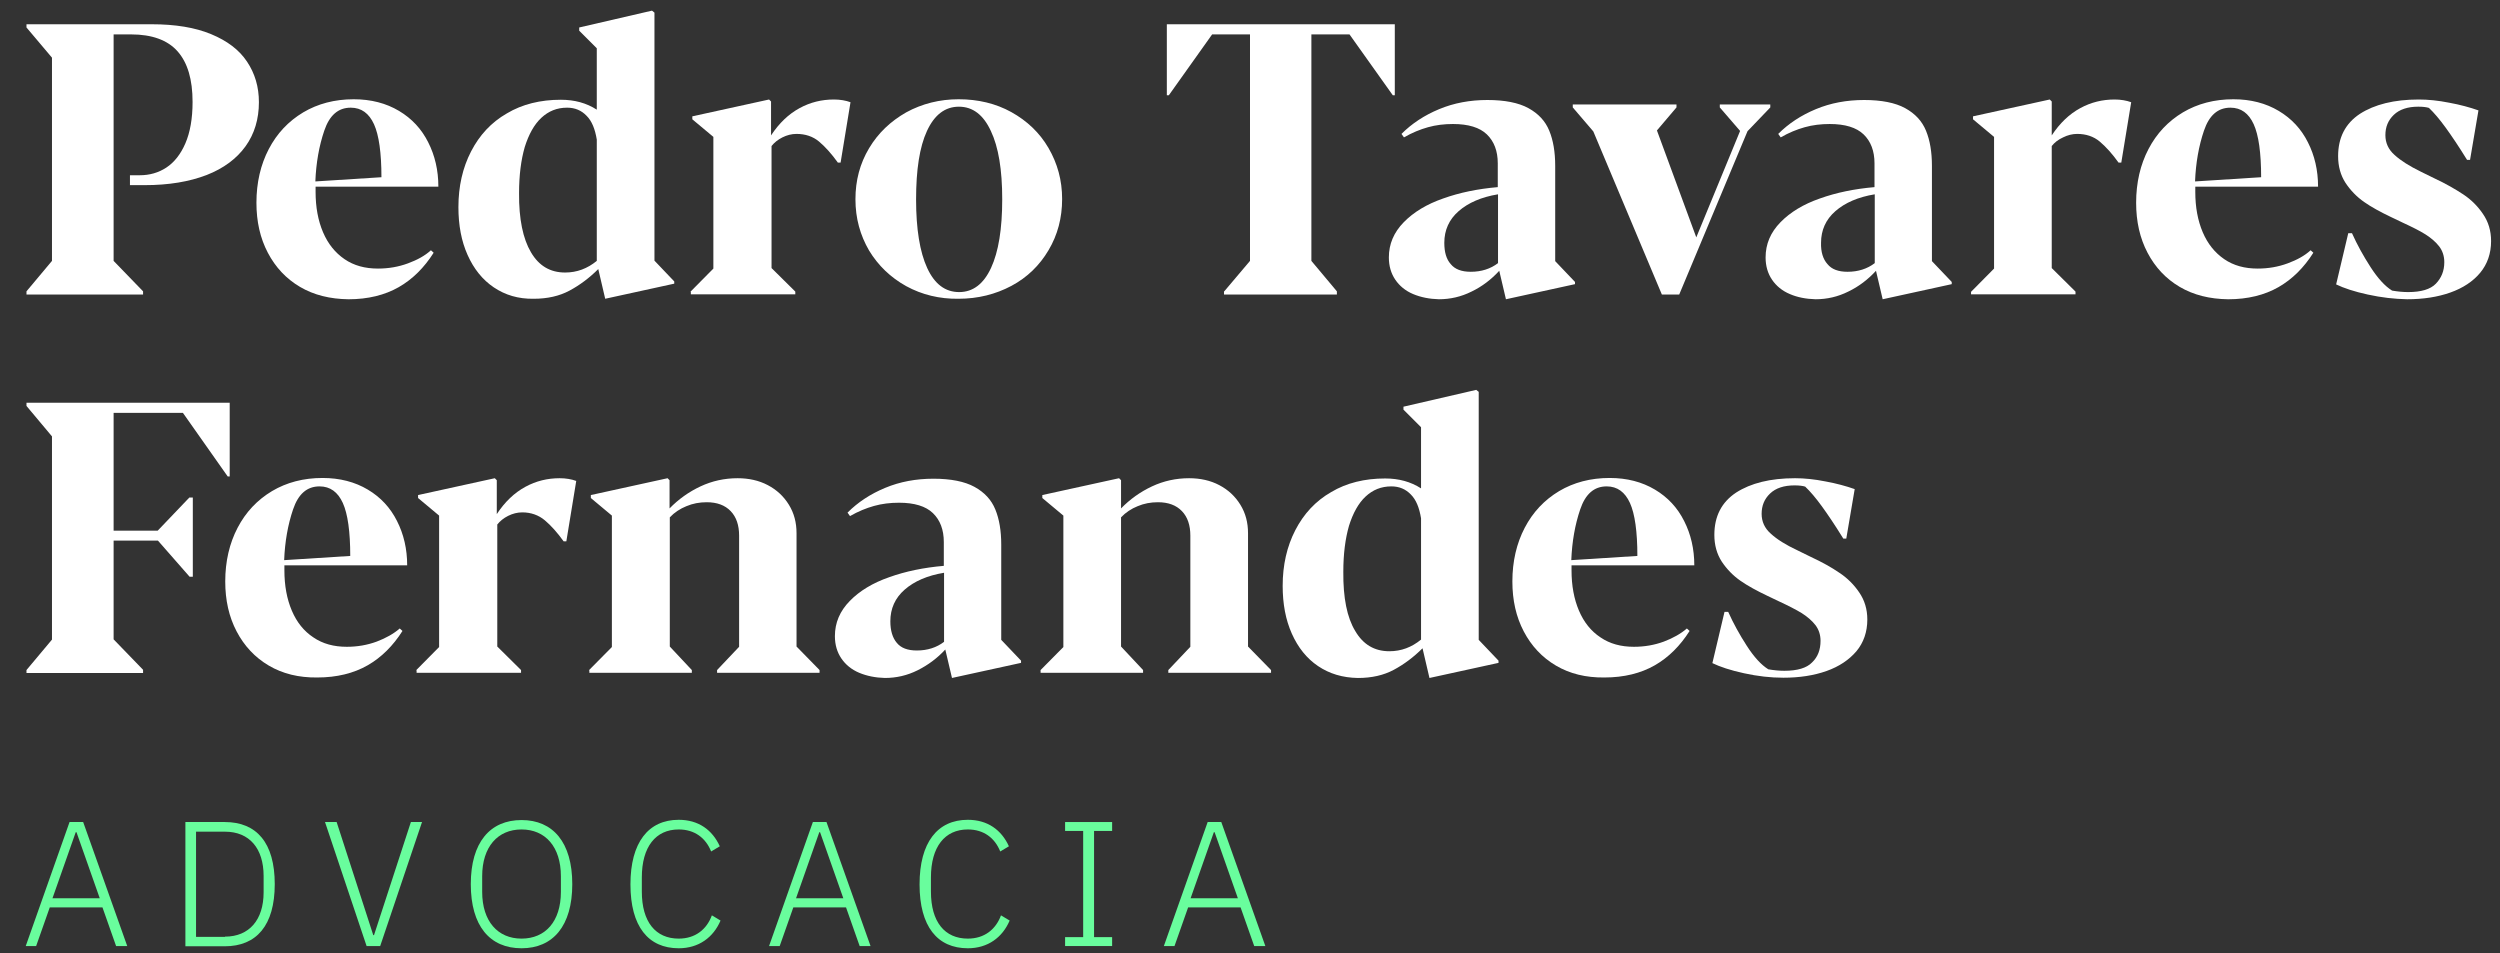 <?xml version="1.0" encoding="utf-8"?>
<!-- Generator: Adobe Illustrator 27.3.1, SVG Export Plug-In . SVG Version: 6.00 Build 0)  -->
<svg version="1.1" id="Camada_1" xmlns="http://www.w3.org/2000/svg" xmlns:xlink="http://www.w3.org/1999/xlink" x="0px" y="0px"
	 viewBox="0 0 101 38.5" style="enable-background:new 0 0 101 38.5;" xml:space="preserve">
<rect x="0" y="0" width="101" height="38.5" fill="#333333" stroke="none"/>
<style type="text/css">
	.st0{fill:#69FD9D;}
	.st1{fill:#FFFFFF;}
</style>
<g id="Logo">
	<g>
		<path class="st0" d="M4.69,38.22l-0.55-1.56H2.01l-0.55,1.56H1.04l1.77-5.01h0.55l1.78,5.01H4.69z M3.09,33.62H3.06l-0.94,2.67
			h1.91L3.09,33.62z"/>
		<path class="st0" d="M7.49,33.21h1.59c1.29,0,2.02,0.84,2.02,2.51c0,1.67-0.74,2.51-2.02,2.51H7.49V33.21z M9.09,37.84
			c0.98,0,1.56-0.68,1.56-1.79v-0.66c0-1.11-0.57-1.79-1.56-1.79H7.92v4.25H9.09z"/>
		<path class="st0" d="M14.81,38.22l-1.68-5.01h0.47l1.48,4.57h0.03l1.49-4.57h0.45l-1.69,5.01H14.81z"/>
		<path class="st0" d="M19.02,35.72c0-1.69,0.78-2.59,2.05-2.59c1.27,0,2.05,0.9,2.05,2.59c0,1.69-0.78,2.59-2.05,2.59
			C19.79,38.31,19.02,37.41,19.02,35.72z M22.66,36.03V35.4c0-1.19-0.63-1.89-1.59-1.89c-0.96,0-1.59,0.7-1.59,1.89v0.63
			c0,1.19,0.63,1.89,1.59,1.89C22.03,37.92,22.66,37.23,22.66,36.03z"/>
		<path class="st0" d="M25.47,35.73c0-1.69,0.72-2.61,1.95-2.61c0.8,0,1.36,0.41,1.66,1.07l-0.35,0.21
			c-0.22-0.55-0.67-0.89-1.31-0.89c-0.93,0-1.49,0.7-1.49,1.94v0.57c0,1.23,0.56,1.9,1.49,1.9c0.67,0,1.13-0.37,1.34-0.94l0.35,0.21
			c-0.29,0.68-0.88,1.12-1.69,1.12C26.19,38.31,25.47,37.43,25.47,35.73z"/>
		<path class="st0" d="M34.73,38.22l-0.55-1.56h-2.13l-0.55,1.56h-0.43l1.77-5.01h0.55l1.78,5.01H34.73z M33.13,33.62H33.1
			l-0.94,2.67h1.91L33.13,33.62z"/>
		<path class="st0" d="M37.15,35.73c0-1.69,0.72-2.61,1.95-2.61c0.8,0,1.36,0.41,1.66,1.07l-0.35,0.21
			c-0.22-0.55-0.67-0.89-1.31-0.89c-0.93,0-1.49,0.7-1.49,1.94v0.57c0,1.23,0.56,1.9,1.49,1.9c0.67,0,1.13-0.37,1.34-0.94l0.35,0.21
			c-0.29,0.68-0.88,1.12-1.69,1.12C37.87,38.31,37.15,37.43,37.15,35.73z"/>
		<path class="st0" d="M43.03,38.22v-0.36h0.73v-4.29h-0.73v-0.36h1.9v0.36h-0.73v4.29h0.73v0.36H43.03z"/>
		<path class="st0" d="M50.67,38.22l-0.55-1.56H48l-0.55,1.56h-0.43l1.77-5.01h0.55l1.78,5.01H50.67z M49.07,33.62h-0.03l-0.94,2.67
			h1.91L49.07,33.62z"/>
	</g>
	<g>
		<path class="st1" d="M1.07,11.77l1.03-1.23V2.33L1.07,1.11V0.98h5.06c0.95,0,1.75,0.13,2.4,0.4c0.65,0.27,1.13,0.63,1.45,1.11
			s0.48,1.02,0.48,1.64c0,0.68-0.18,1.28-0.54,1.78S9.04,6.8,8.35,7.07C7.65,7.34,6.82,7.48,5.84,7.48H5.25v-0.4h0.4
			c0.39,0,0.75-0.1,1.07-0.31C7.04,6.56,7.3,6.23,7.49,5.79s0.29-1,0.29-1.67c0-0.91-0.2-1.59-0.61-2.05
			C6.77,1.62,6.14,1.39,5.3,1.39H4.59v9.15l1.19,1.23v0.13H1.07V11.77z"/>
		<path class="st1" d="M12.12,11.59c-0.56-0.33-0.99-0.79-1.3-1.38c-0.31-0.59-0.46-1.26-0.46-2.02c0-0.81,0.17-1.54,0.5-2.17
			c0.33-0.63,0.79-1.12,1.39-1.48c0.59-0.35,1.27-0.53,2.04-0.53c0.7,0,1.31,0.16,1.83,0.47c0.52,0.31,0.91,0.73,1.18,1.27
			c0.27,0.53,0.41,1.13,0.41,1.79h-4.96v0.21c0,0.62,0.1,1.16,0.3,1.63c0.2,0.47,0.49,0.83,0.87,1.09c0.38,0.26,0.83,0.38,1.35,0.38
			c0.43,0,0.83-0.07,1.21-0.21s0.69-0.31,0.93-0.53l0.11,0.1c-0.38,0.6-0.85,1.07-1.41,1.39c-0.56,0.32-1.24,0.49-2.03,0.49
			C13.33,12.08,12.68,11.92,12.12,11.59z M15.41,7.16c0-0.98-0.1-1.7-0.3-2.14s-0.51-0.67-0.94-0.67c-0.51,0-0.86,0.31-1.07,0.93
			c-0.21,0.62-0.33,1.3-0.36,2.05L15.41,7.16z"/>
		<path class="st1" d="M19.95,11.61c-0.46-0.31-0.81-0.75-1.06-1.31s-0.37-1.2-0.37-1.93c0-0.84,0.17-1.59,0.51-2.25
			c0.34-0.66,0.82-1.18,1.45-1.54c0.62-0.37,1.35-0.55,2.18-0.55c0.55,0,1.03,0.13,1.45,0.4V1.95l-0.71-0.71V1.11l2.94-0.68
			l0.1,0.08v10.02l0.8,0.84v0.09l-2.79,0.61l-0.28-1.2c-0.36,0.36-0.75,0.65-1.16,0.87c-0.41,0.22-0.89,0.33-1.45,0.33
			C20.94,12.08,20.41,11.92,19.95,11.61z M21.45,10.19c0.32,0.55,0.78,0.82,1.38,0.82c0.48,0,0.9-0.16,1.28-0.47v-4.9
			c-0.07-0.43-0.2-0.75-0.41-0.96c-0.21-0.22-0.47-0.33-0.79-0.33c-0.41,0-0.75,0.14-1.04,0.41c-0.29,0.27-0.51,0.67-0.67,1.18
			c-0.15,0.52-0.23,1.14-0.23,1.86C20.96,8.85,21.13,9.65,21.45,10.19z"/>
		<path class="st1" d="M27.89,11.79l0.93-0.94V5.53l-0.85-0.71V4.7l3.1-0.68l0.08,0.08v1.37c0.33-0.5,0.71-0.86,1.15-1.1
			c0.44-0.24,0.9-0.35,1.39-0.35c0.25,0,0.48,0.04,0.67,0.11l-0.4,2.44h-0.11c-0.25-0.35-0.51-0.64-0.76-0.85s-0.56-0.31-0.91-0.31
			c-0.2,0-0.39,0.05-0.57,0.14c-0.18,0.09-0.33,0.21-0.44,0.35v4.93l0.96,0.95v0.11h-4.22V11.79z"/>
		<path class="st1" d="M36.61,11.56c-0.63-0.35-1.13-0.83-1.5-1.44c-0.36-0.62-0.55-1.3-0.55-2.07c0-0.76,0.18-1.44,0.55-2.06
			s0.87-1.09,1.5-1.45c0.64-0.35,1.35-0.53,2.12-0.53c0.78,0,1.5,0.17,2.13,0.52s1.14,0.83,1.5,1.45s0.55,1.3,0.55,2.06
			c0,0.76-0.18,1.45-0.55,2.07c-0.36,0.61-0.86,1.1-1.5,1.44s-1.35,0.52-2.14,0.52C37.96,12.08,37.25,11.91,36.61,11.56z
			 M37.46,10.83c0.3,0.65,0.73,0.97,1.29,0.97c0.56,0,0.99-0.33,1.29-0.98c0.3-0.65,0.45-1.57,0.45-2.77c0-1.19-0.15-2.11-0.46-2.76
			c-0.3-0.65-0.73-0.98-1.29-0.98c-0.56,0-0.99,0.33-1.29,0.98c-0.3,0.65-0.44,1.57-0.44,2.77C37.01,9.25,37.16,10.18,37.46,10.83z"
			/>
		<path class="st1" d="M49.46,11.77l1.04-1.23V1.39h-1.53l-1.75,2.46h-0.08V0.98h9.21v2.87h-0.08l-1.75-2.46h-1.54v9.15l1.03,1.23
			v0.13h-4.56V11.77z"/>
		<path class="st1" d="M57.09,11.88c-0.31-0.13-0.55-0.33-0.72-0.58s-0.26-0.55-0.26-0.9c0-0.54,0.2-1.01,0.6-1.42
			s0.93-0.73,1.59-0.96c0.67-0.24,1.4-0.39,2.21-0.46V6.6c0-0.5-0.15-0.89-0.44-1.17s-0.75-0.42-1.37-0.42
			c-0.35,0-0.69,0.04-1.01,0.13c-0.32,0.09-0.64,0.22-0.97,0.41l-0.1-0.14c0.42-0.42,0.92-0.75,1.52-1c0.6-0.25,1.25-0.37,1.95-0.37
			c0.7,0,1.26,0.11,1.66,0.33c0.4,0.22,0.68,0.52,0.84,0.91c0.16,0.39,0.24,0.86,0.24,1.42v3.85l0.8,0.84v0.09l-2.79,0.61
			l-0.27-1.15c-0.32,0.35-0.7,0.64-1.12,0.84c-0.42,0.21-0.86,0.31-1.32,0.31C57.75,12.08,57.4,12.01,57.09,11.88z M58.61,10.67
			c0.17,0.21,0.44,0.31,0.81,0.31c0.43,0,0.8-0.12,1.1-0.35V7.85c-0.67,0.11-1.2,0.34-1.59,0.68c-0.39,0.34-0.58,0.77-0.58,1.28
			C58.35,10.18,58.43,10.47,58.61,10.67z"/>
		<path class="st1" d="M64.37,5.31l-0.83-0.97V4.22h4.19v0.12l-0.79,0.93l1.59,4.32l1.77-4.3l-0.82-0.95V4.22h2.04v0.12L70.6,5.3
			l-2.76,6.6h-0.7L64.37,5.31z"/>
		<path class="st1" d="M72.31,11.88c-0.31-0.13-0.55-0.33-0.72-0.58s-0.26-0.55-0.26-0.9c0-0.54,0.2-1.01,0.6-1.42
			s0.93-0.73,1.59-0.96c0.67-0.24,1.4-0.39,2.21-0.46V6.6c0-0.5-0.15-0.89-0.44-1.17s-0.75-0.42-1.37-0.42
			c-0.35,0-0.69,0.04-1.01,0.13c-0.32,0.09-0.64,0.22-0.97,0.41l-0.1-0.14c0.42-0.42,0.92-0.75,1.52-1c0.6-0.25,1.25-0.37,1.95-0.37
			c0.7,0,1.26,0.11,1.66,0.33c0.4,0.22,0.68,0.52,0.84,0.91c0.16,0.39,0.24,0.86,0.24,1.42v3.85l0.8,0.84v0.09l-2.79,0.61
			l-0.27-1.15c-0.32,0.35-0.7,0.64-1.12,0.84c-0.42,0.21-0.86,0.31-1.32,0.31C72.96,12.08,72.61,12.01,72.31,11.88z M73.83,10.67
			c0.17,0.21,0.44,0.31,0.81,0.31c0.43,0,0.8-0.12,1.1-0.35V7.85c-0.67,0.11-1.2,0.34-1.59,0.68c-0.39,0.34-0.58,0.77-0.58,1.28
			C73.56,10.18,73.65,10.47,73.83,10.67z"/>
		<path class="st1" d="M79.63,11.79l0.93-0.94V5.53l-0.85-0.71V4.7l3.1-0.68l0.08,0.08v1.37c0.33-0.5,0.71-0.86,1.15-1.1
			c0.44-0.24,0.9-0.35,1.39-0.35c0.25,0,0.48,0.04,0.67,0.11l-0.4,2.44h-0.11c-0.25-0.35-0.51-0.64-0.76-0.85s-0.56-0.31-0.91-0.31
			c-0.2,0-0.39,0.05-0.57,0.14C83.15,5.64,83,5.76,82.89,5.9v4.93l0.96,0.95v0.11h-4.22V11.79z"/>
		<path class="st1" d="M88.06,11.59c-0.56-0.33-0.99-0.79-1.3-1.38c-0.31-0.59-0.46-1.26-0.46-2.02c0-0.81,0.17-1.54,0.5-2.17
			c0.33-0.63,0.79-1.12,1.39-1.48c0.59-0.35,1.27-0.53,2.04-0.53c0.7,0,1.31,0.16,1.83,0.47c0.52,0.31,0.91,0.73,1.18,1.27
			c0.27,0.53,0.41,1.13,0.41,1.79h-4.96v0.21c0,0.62,0.1,1.16,0.3,1.63c0.2,0.47,0.49,0.83,0.87,1.09c0.38,0.26,0.83,0.38,1.35,0.38
			c0.43,0,0.83-0.07,1.21-0.21s0.69-0.31,0.93-0.53l0.11,0.1c-0.38,0.6-0.85,1.07-1.41,1.39s-1.24,0.49-2.03,0.49
			C89.27,12.08,88.62,11.92,88.06,11.59z M91.35,7.16c0-0.98-0.1-1.7-0.3-2.14s-0.51-0.67-0.94-0.67c-0.51,0-0.86,0.31-1.07,0.93
			c-0.21,0.62-0.33,1.3-0.36,2.05L91.35,7.16z"/>
		<path class="st1" d="M95.66,11.9c-0.55-0.12-0.97-0.26-1.28-0.41l0.49-2.07h0.15c0.21,0.47,0.46,0.92,0.75,1.37
			c0.29,0.45,0.58,0.77,0.87,0.95c0.23,0.04,0.45,0.06,0.65,0.06c0.52,0,0.9-0.11,1.12-0.34s0.34-0.51,0.34-0.87
			c0-0.24-0.07-0.46-0.21-0.64c-0.14-0.18-0.33-0.34-0.55-0.48s-0.54-0.3-0.93-0.48l-0.46-0.22c-0.42-0.2-0.79-0.4-1.09-0.61
			c-0.3-0.21-0.55-0.47-0.75-0.77c-0.2-0.31-0.3-0.67-0.3-1.08c0-0.75,0.29-1.32,0.88-1.71c0.59-0.38,1.38-0.58,2.38-0.58
			c0.37,0,0.78,0.04,1.23,0.13c0.44,0.08,0.84,0.19,1.18,0.31l-0.34,2h-0.12c-0.34-0.55-0.63-0.98-0.87-1.31s-0.46-0.59-0.67-0.79
			c-0.09-0.03-0.24-0.05-0.43-0.05c-0.43,0-0.76,0.11-0.99,0.33c-0.23,0.22-0.34,0.49-0.34,0.82c0,0.31,0.12,0.58,0.37,0.8
			c0.25,0.23,0.6,0.45,1.07,0.68l0.55,0.27c0.45,0.21,0.83,0.43,1.15,0.64c0.32,0.21,0.59,0.48,0.8,0.79
			c0.22,0.32,0.33,0.68,0.33,1.1c0,0.5-0.15,0.93-0.44,1.28s-0.7,0.62-1.21,0.8s-1.09,0.27-1.74,0.27
			C96.73,12.08,96.21,12.02,95.66,11.9z"/>
		<path class="st1" d="M1.07,27.07l1.03-1.23v-8.21l-1.03-1.23v-0.13h8.21v2.98H9.2l-1.81-2.57H4.59v4.76h1.78l1.28-1.34h0.14v3.2
			H7.66l-1.28-1.46H4.59v3.99l1.19,1.23v0.13H1.07V27.07z"/>
		<path class="st1" d="M10.86,26.89c-0.56-0.33-0.99-0.79-1.3-1.38c-0.31-0.59-0.46-1.26-0.46-2.02c0-0.81,0.17-1.54,0.5-2.17
			c0.33-0.63,0.79-1.12,1.39-1.48c0.59-0.35,1.27-0.53,2.04-0.53c0.7,0,1.31,0.16,1.83,0.47c0.52,0.31,0.91,0.73,1.18,1.27
			c0.27,0.53,0.41,1.13,0.41,1.79h-4.96v0.2c0,0.62,0.1,1.16,0.3,1.63c0.2,0.47,0.49,0.83,0.87,1.08c0.38,0.26,0.83,0.38,1.35,0.38
			c0.43,0,0.83-0.07,1.21-0.21c0.37-0.14,0.69-0.32,0.93-0.53l0.11,0.1c-0.38,0.6-0.85,1.07-1.41,1.39
			c-0.56,0.32-1.24,0.49-2.03,0.49C12.07,27.38,11.42,27.22,10.86,26.89z M14.15,22.46c0-0.98-0.1-1.7-0.3-2.14
			s-0.51-0.67-0.94-0.67c-0.51,0-0.86,0.31-1.07,0.93c-0.21,0.62-0.33,1.3-0.36,2.05L14.15,22.46z"/>
		<path class="st1" d="M16.81,27.08l0.93-0.94v-5.31l-0.85-0.71V20l3.1-0.68l0.08,0.08v1.37c0.33-0.5,0.71-0.86,1.15-1.1
			c0.44-0.24,0.9-0.35,1.39-0.35c0.25,0,0.48,0.04,0.67,0.11l-0.4,2.44h-0.11c-0.25-0.35-0.51-0.64-0.76-0.85s-0.56-0.32-0.91-0.32
			c-0.2,0-0.39,0.05-0.57,0.14s-0.33,0.21-0.44,0.35v4.93l0.96,0.95v0.11h-4.22V27.08z"/>
		<path class="st1" d="M23.79,27.08l0.93-0.94v-5.31l-0.85-0.71V20l3.1-0.68l0.08,0.08v1.14c0.36-0.37,0.78-0.67,1.25-0.89
			s0.97-0.33,1.5-0.33c0.45,0,0.86,0.09,1.22,0.28c0.36,0.19,0.64,0.45,0.85,0.79c0.21,0.34,0.31,0.72,0.31,1.15v4.58l0.93,0.95
			v0.11h-4.14v-0.11l0.89-0.94v-4.49c0-0.42-0.11-0.75-0.34-0.99c-0.23-0.24-0.55-0.36-0.97-0.36c-0.29,0-0.56,0.05-0.82,0.16
			c-0.25,0.1-0.48,0.25-0.67,0.45v5.22l0.89,0.95v0.11h-4.14V27.08z"/>
		<path class="st1" d="M34.71,27.18c-0.31-0.13-0.55-0.33-0.72-0.58s-0.26-0.55-0.26-0.9c0-0.54,0.2-1.01,0.6-1.42
			c0.4-0.41,0.93-0.73,1.59-0.96c0.67-0.24,1.4-0.39,2.21-0.46V21.9c0-0.5-0.15-0.89-0.44-1.17c-0.29-0.28-0.75-0.42-1.37-0.42
			c-0.35,0-0.69,0.04-1.01,0.13c-0.32,0.09-0.64,0.22-0.97,0.41l-0.1-0.14c0.42-0.42,0.92-0.75,1.52-1c0.6-0.25,1.25-0.37,1.95-0.37
			c0.7,0,1.26,0.11,1.66,0.33c0.4,0.22,0.68,0.52,0.84,0.91c0.16,0.39,0.24,0.86,0.24,1.42v3.85l0.8,0.84v0.09l-2.79,0.61
			l-0.27-1.15c-0.32,0.35-0.7,0.63-1.12,0.84c-0.42,0.21-0.86,0.31-1.32,0.31C35.37,27.38,35.02,27.31,34.71,27.18z M36.23,25.97
			c0.17,0.21,0.44,0.31,0.81,0.31c0.43,0,0.8-0.12,1.1-0.35v-2.79c-0.67,0.11-1.2,0.34-1.59,0.68c-0.39,0.34-0.58,0.77-0.58,1.28
			C35.97,25.48,36.06,25.77,36.23,25.97z"/>
		<path class="st1" d="M42.03,27.08l0.93-0.94v-5.31l-0.85-0.71V20l3.1-0.68l0.08,0.08v1.14c0.36-0.37,0.78-0.67,1.25-0.89
			s0.97-0.33,1.5-0.33c0.45,0,0.86,0.09,1.22,0.28c0.36,0.19,0.64,0.45,0.85,0.79c0.21,0.34,0.31,0.72,0.31,1.15v4.58l0.93,0.95
			v0.11H47.2v-0.11l0.89-0.94v-4.49c0-0.42-0.11-0.75-0.34-0.99c-0.23-0.24-0.55-0.36-0.97-0.36c-0.29,0-0.56,0.05-0.82,0.16
			c-0.25,0.1-0.48,0.25-0.67,0.45v5.22l0.89,0.95v0.11h-4.14V27.08z"/>
		<path class="st1" d="M53.25,26.91c-0.46-0.31-0.81-0.75-1.06-1.31s-0.37-1.2-0.37-1.93c0-0.84,0.17-1.59,0.51-2.25
			s0.82-1.18,1.45-1.54c0.62-0.37,1.35-0.55,2.18-0.55c0.55,0,1.03,0.13,1.45,0.4v-2.47l-0.71-0.71v-0.12l2.94-0.68l0.1,0.08v10.02
			l0.8,0.84v0.09l-2.79,0.61l-0.28-1.2c-0.36,0.36-0.75,0.65-1.16,0.87c-0.41,0.22-0.89,0.33-1.45,0.33
			C54.24,27.38,53.71,27.22,53.25,26.91z M54.75,25.49c0.32,0.55,0.78,0.82,1.38,0.82c0.48,0,0.9-0.16,1.28-0.47v-4.9
			c-0.07-0.43-0.2-0.75-0.41-0.96c-0.21-0.22-0.47-0.33-0.79-0.33c-0.41,0-0.75,0.14-1.04,0.41c-0.29,0.27-0.51,0.67-0.67,1.18
			c-0.15,0.52-0.23,1.14-0.23,1.86C54.26,24.15,54.42,24.95,54.75,25.49z"/>
		<path class="st1" d="M62.86,26.89c-0.56-0.33-0.99-0.79-1.3-1.38c-0.31-0.59-0.46-1.26-0.46-2.02c0-0.81,0.17-1.54,0.5-2.17
			c0.33-0.63,0.79-1.12,1.39-1.48c0.59-0.35,1.27-0.53,2.04-0.53c0.7,0,1.31,0.16,1.83,0.47c0.52,0.31,0.91,0.73,1.18,1.27
			c0.27,0.53,0.41,1.13,0.41,1.79h-4.96v0.2c0,0.62,0.1,1.16,0.3,1.63c0.2,0.47,0.49,0.83,0.87,1.08c0.38,0.26,0.83,0.38,1.35,0.38
			c0.43,0,0.83-0.07,1.21-0.21c0.37-0.14,0.69-0.32,0.93-0.53l0.11,0.1c-0.38,0.6-0.85,1.07-1.41,1.39
			c-0.56,0.32-1.24,0.49-2.03,0.49C64.07,27.38,63.42,27.22,62.86,26.89z M66.15,22.46c0-0.98-0.1-1.7-0.3-2.14
			s-0.51-0.67-0.94-0.67c-0.51,0-0.86,0.31-1.07,0.93c-0.21,0.62-0.33,1.3-0.36,2.05L66.15,22.46z"/>
		<path class="st1" d="M70.46,27.2c-0.55-0.12-0.97-0.26-1.28-0.41l0.49-2.07h0.15c0.21,0.47,0.46,0.92,0.75,1.37
			c0.29,0.45,0.58,0.77,0.87,0.95c0.23,0.04,0.45,0.06,0.65,0.06c0.52,0,0.9-0.11,1.12-0.34c0.23-0.22,0.34-0.51,0.34-0.87
			c0-0.24-0.07-0.46-0.21-0.64c-0.14-0.18-0.33-0.34-0.55-0.48c-0.23-0.14-0.54-0.3-0.93-0.48l-0.46-0.22
			c-0.42-0.2-0.79-0.4-1.09-0.61s-0.55-0.47-0.75-0.77c-0.2-0.31-0.3-0.67-0.3-1.08c0-0.75,0.29-1.32,0.88-1.71
			c0.59-0.38,1.38-0.58,2.38-0.58c0.37,0,0.78,0.04,1.23,0.13c0.44,0.08,0.84,0.19,1.18,0.31l-0.34,2h-0.12
			c-0.34-0.55-0.63-0.98-0.87-1.31c-0.24-0.33-0.46-0.59-0.67-0.79c-0.09-0.03-0.24-0.05-0.43-0.05c-0.43,0-0.76,0.11-0.99,0.33
			c-0.23,0.22-0.34,0.49-0.34,0.82c0,0.31,0.12,0.58,0.37,0.8c0.25,0.23,0.6,0.45,1.07,0.67l0.55,0.27
			c0.45,0.21,0.83,0.42,1.15,0.64c0.32,0.21,0.59,0.48,0.8,0.79c0.22,0.32,0.33,0.68,0.33,1.1c0,0.5-0.15,0.93-0.44,1.28
			c-0.3,0.35-0.7,0.62-1.21,0.8c-0.51,0.18-1.09,0.27-1.74,0.27C71.53,27.38,71.01,27.32,70.46,27.2z"/>
	</g>
</g>
</svg>
